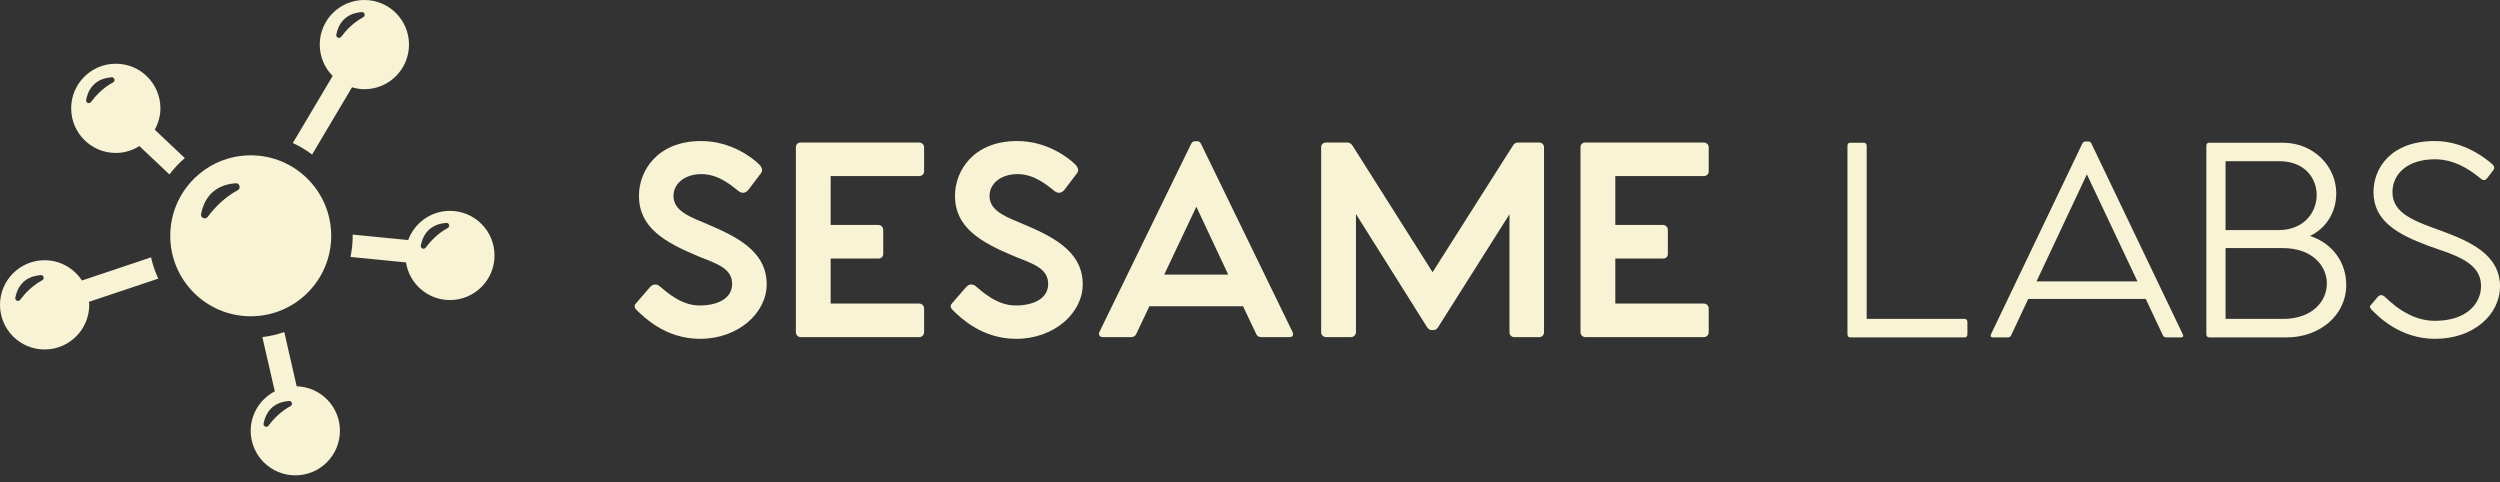 <svg width="223" height="43" viewBox="0 0 223 43" fill="none" xmlns="http://www.w3.org/2000/svg">
<rect x="0" y="0" width="223" height="43" fill="#333333" stroke="none"/>
<path d="M29.544 21.034C29.544 17.069 26.33 13.855 22.365 13.855C18.401 13.855 15.187 17.069 15.187 21.034C15.187 24.998 18.401 28.212 22.365 28.212C26.33 28.212 29.544 24.998 29.544 21.034ZM21.205 16.968C19.973 17.628 19.084 18.595 18.527 19.343C18.316 19.627 17.866 19.429 17.936 19.082C18.36 16.964 19.862 16.429 21.023 16.347C21.378 16.322 21.518 16.801 21.205 16.968ZM16.487 14.103L13.804 11.567C14.117 10.999 14.31 10.357 14.31 9.662C14.31 7.464 12.53 5.684 10.331 5.684C8.132 5.684 6.349 7.463 6.349 9.662C6.349 11.862 8.132 13.643 10.331 13.643C11.106 13.643 11.823 13.412 12.435 13.029L15.115 15.562C15.519 15.026 15.976 14.536 16.487 14.103ZM10.087 7.35C9.181 7.835 8.528 8.546 8.118 9.097C7.963 9.305 7.632 9.16 7.683 8.905C7.995 7.347 9.1 6.953 9.954 6.893C10.214 6.875 10.317 7.226 10.087 7.35ZM27.837 13.786L31.402 7.786C31.753 7.886 32.117 7.958 32.499 7.958C34.703 7.958 36.483 6.177 36.483 3.978C36.483 1.78 34.703 0 32.499 0C30.301 0 28.521 1.779 28.521 3.978C28.521 5.07 28.961 6.056 29.673 6.776L26.119 12.759C26.729 13.035 27.305 13.381 27.837 13.786ZM29.998 3.09C30.31 1.532 31.415 1.138 32.269 1.078C32.53 1.059 32.632 1.411 32.402 1.535C31.496 2.02 30.843 2.731 30.433 3.282C30.278 3.49 29.947 3.344 29.998 3.09ZM40.133 18.808C38.422 18.808 36.972 19.896 36.409 21.413L31.456 20.924C31.456 20.961 31.461 20.997 31.461 21.034C31.461 21.68 31.39 22.31 31.262 22.919L36.213 23.408C36.513 25.308 38.148 26.764 40.133 26.764C42.331 26.764 44.111 24.985 44.111 22.787C44.111 20.59 42.331 18.808 40.133 18.808ZM39.941 20.339C39.035 20.825 38.382 21.535 37.972 22.086C37.817 22.295 37.486 22.149 37.537 21.894C37.849 20.336 38.954 19.943 39.808 19.883C40.069 19.864 40.171 20.216 39.941 20.339ZM26.464 34.456L25.356 29.617C24.731 29.834 24.081 29.99 23.402 30.068L24.512 34.908C23.24 35.574 22.362 36.888 22.362 38.424C22.362 40.622 24.142 42.4 26.344 42.4C28.543 42.4 30.322 40.621 30.322 38.424C30.325 36.266 28.605 34.519 26.464 34.456ZM25.917 36.223C25.011 36.709 24.358 37.419 23.948 37.97C23.793 38.179 23.462 38.033 23.513 37.778C23.825 36.22 24.93 35.827 25.784 35.767C26.045 35.748 26.148 36.1 25.917 36.223ZM13.475 22.955L7.309 25.021C6.597 23.934 5.372 23.213 3.979 23.213C1.78 23.213 0 24.994 0 27.192C0 29.393 1.779 31.173 3.979 31.173C6.176 31.173 7.96 29.393 7.96 27.192C7.96 27.1 7.94 27.016 7.933 26.925L14.119 24.854C13.839 24.252 13.618 23.618 13.475 22.955ZM3.77 24.996C2.864 25.482 2.211 26.192 1.801 26.743C1.646 26.952 1.315 26.806 1.366 26.551C1.678 24.993 2.783 24.6 3.637 24.54C3.898 24.521 4 24.873 3.77 24.996Z" fill="#F8F3D4"/>
<path d="M56.734 27.055L57.97 25.623C58.231 25.319 58.556 25.319 58.795 25.492C59.511 26.1 60.792 27.25 62.398 27.25C63.96 27.25 65.306 26.664 65.306 25.319C65.306 23.908 63.852 23.496 62.354 22.888C59.251 21.608 56.994 20.284 56.994 17.463C56.994 15.249 58.622 12.58 62.55 12.58C65.219 12.58 67.151 14.099 67.715 14.663C67.954 14.902 68.084 15.206 67.867 15.466L66.782 16.898C66.565 17.181 66.261 17.311 65.914 17.072C65.219 16.529 64.091 15.531 62.572 15.531C61.031 15.531 60.076 16.421 60.076 17.463C60.076 18.613 61.074 19.177 62.702 19.828C65.545 21.022 68.388 22.303 68.388 25.363C68.388 27.902 65.871 30.224 62.441 30.224C59.338 30.224 57.407 28.249 56.864 27.728C56.669 27.555 56.474 27.316 56.734 27.055L56.734 27.055ZM81.995 15.706L74.095 15.705V20.067H78.349C78.588 20.067 78.783 20.263 78.783 20.502V22.65C78.783 22.91 78.609 23.062 78.349 23.062H74.095V27.077H81.995C82.234 27.077 82.429 27.272 82.429 27.511V29.638C82.429 29.877 82.234 30.072 81.995 30.072H71.426C71.187 30.072 70.992 29.877 70.992 29.638V13.123C70.992 12.906 71.165 12.711 71.404 12.711H81.995C82.234 12.711 82.429 12.906 82.429 13.123V15.294C82.429 15.532 82.234 15.706 81.995 15.706L81.995 15.706ZM84.925 27.055L86.162 25.623C86.422 25.319 86.747 25.319 86.986 25.492C87.702 26.1 88.983 27.25 90.589 27.25C92.151 27.25 93.497 26.664 93.497 25.319C93.497 23.908 92.043 23.496 90.545 22.888C87.442 21.608 85.185 20.284 85.185 17.463C85.185 15.249 86.813 12.58 90.741 12.58C93.41 12.58 95.342 14.099 95.906 14.663C96.145 14.902 96.275 15.206 96.058 15.466L94.973 16.898C94.756 17.181 94.452 17.311 94.105 17.072C93.41 16.529 92.282 15.531 90.763 15.531C89.222 15.531 88.267 16.421 88.267 17.463C88.267 18.613 89.265 19.177 90.893 19.828C93.736 21.022 96.579 22.303 96.579 25.363C96.579 27.902 94.061 30.224 90.633 30.224C87.529 30.224 85.598 28.249 85.055 27.728C84.86 27.555 84.665 27.316 84.925 27.055L84.925 27.055ZM115.285 29.595C115.416 29.855 115.329 30.072 115.026 30.072H112.486C112.269 30.072 112.139 29.963 112.052 29.79L110.88 27.316H102.525L101.353 29.79C101.266 29.963 101.114 30.072 100.919 30.072H98.358C98.098 30.072 97.946 29.855 98.076 29.595L106.258 12.818C106.344 12.666 106.453 12.601 106.561 12.601H106.822C106.952 12.601 107.039 12.666 107.125 12.818L115.285 29.595ZM103.849 24.494H109.557L106.714 18.44L103.849 24.494ZM137.293 12.711C137.531 12.711 137.727 12.906 137.727 13.123V29.638C137.727 29.855 137.553 30.072 137.314 30.072H135.079C134.819 30.072 134.645 29.876 134.645 29.638V19.112L128.308 29.139C128.178 29.356 128.047 29.442 127.852 29.442H127.722C127.527 29.442 127.396 29.356 127.266 29.139L120.951 19.09V29.638C120.951 29.855 120.755 30.072 120.517 30.072H118.281C118.043 30.072 117.847 29.877 117.847 29.638V13.123C117.847 12.906 118.021 12.711 118.281 12.711H120.148C120.365 12.711 120.517 12.797 120.647 12.993L127.787 24.278L134.949 12.993C135.057 12.797 135.209 12.711 135.448 12.711H137.292L137.293 12.711ZM151.984 15.706L144.085 15.705V20.067H148.338C148.577 20.067 148.772 20.263 148.772 20.502V22.65C148.772 22.91 148.599 23.062 148.338 23.062H144.085V27.077H151.984C152.223 27.077 152.418 27.272 152.418 27.511V29.638C152.418 29.877 152.223 30.072 151.984 30.072H141.415C141.177 30.072 140.981 29.877 140.981 29.638V13.123C140.981 12.906 141.155 12.711 141.394 12.711H151.984C152.223 12.711 152.418 12.906 152.418 13.123V15.294C152.418 15.532 152.223 15.706 151.984 15.706L151.984 15.706Z" fill="#F8F3D4"/>
<path d="M175.232 28.444C175.406 28.444 175.493 28.553 175.493 28.748V29.812C175.493 30.007 175.406 30.094 175.232 30.094H165.053C164.858 30.094 164.793 29.964 164.793 29.812V13.013C164.793 12.818 164.88 12.731 165.075 12.731H166.225C166.399 12.731 166.508 12.818 166.508 13.013V28.444H175.232V28.444ZM194.7 29.812C194.787 29.985 194.744 30.094 194.549 30.094H193.225C193.073 30.094 192.986 30.029 192.921 29.898L191.402 26.665H180.919L179.4 29.898C179.335 30.029 179.248 30.094 179.118 30.094H177.751C177.599 30.094 177.512 29.985 177.599 29.812L185.737 12.819C185.824 12.666 185.889 12.623 185.998 12.623H186.302C186.41 12.623 186.497 12.666 186.562 12.819L194.7 29.812ZM181.657 25.102H190.663L186.149 15.553L181.657 25.102ZM206.051 21.044C208.091 21.716 209.284 23.431 209.284 25.406C209.284 28.184 206.854 30.094 203.989 30.094H197.087C196.892 30.094 196.805 29.985 196.805 29.812V13.013C196.805 12.818 196.892 12.731 197.087 12.731H203.62C206.441 12.731 208.394 14.901 208.394 17.224C208.394 19.047 207.396 20.414 206.051 21.043V21.044ZM203.251 20.523C207.7 20.523 207.83 14.381 203.338 14.381H198.52V20.523H203.251H203.251ZM203.663 28.445C208.85 28.445 208.872 22.129 203.62 22.129H198.52V28.445H203.663H203.663ZM211.498 27.186L212.106 26.47C212.301 26.274 212.496 26.296 212.67 26.426C213.082 26.773 214.775 28.618 217.184 28.618C220.049 28.618 221.308 27.056 221.308 25.515C221.308 23.301 218.79 22.715 216.511 21.89C213.928 20.914 211.715 19.742 211.715 17.137C211.715 14.967 213.299 12.58 217.184 12.58C219.853 12.58 221.785 14.186 222.306 14.641C222.479 14.793 222.544 14.989 222.414 15.162L221.85 15.9C221.72 16.074 221.546 16.117 221.351 15.987C220.917 15.662 219.354 14.207 217.206 14.207C214.775 14.207 213.408 15.488 213.408 17.137C213.408 19.047 215.339 19.72 217.879 20.631C220.201 21.5 223.001 22.671 223.001 25.536C223.001 28.054 220.657 30.224 217.206 30.224C214.037 30.224 212.084 28.162 211.585 27.663C211.433 27.511 211.303 27.381 211.498 27.186L211.498 27.186Z" fill="#F8F3D4"/>
</svg>
